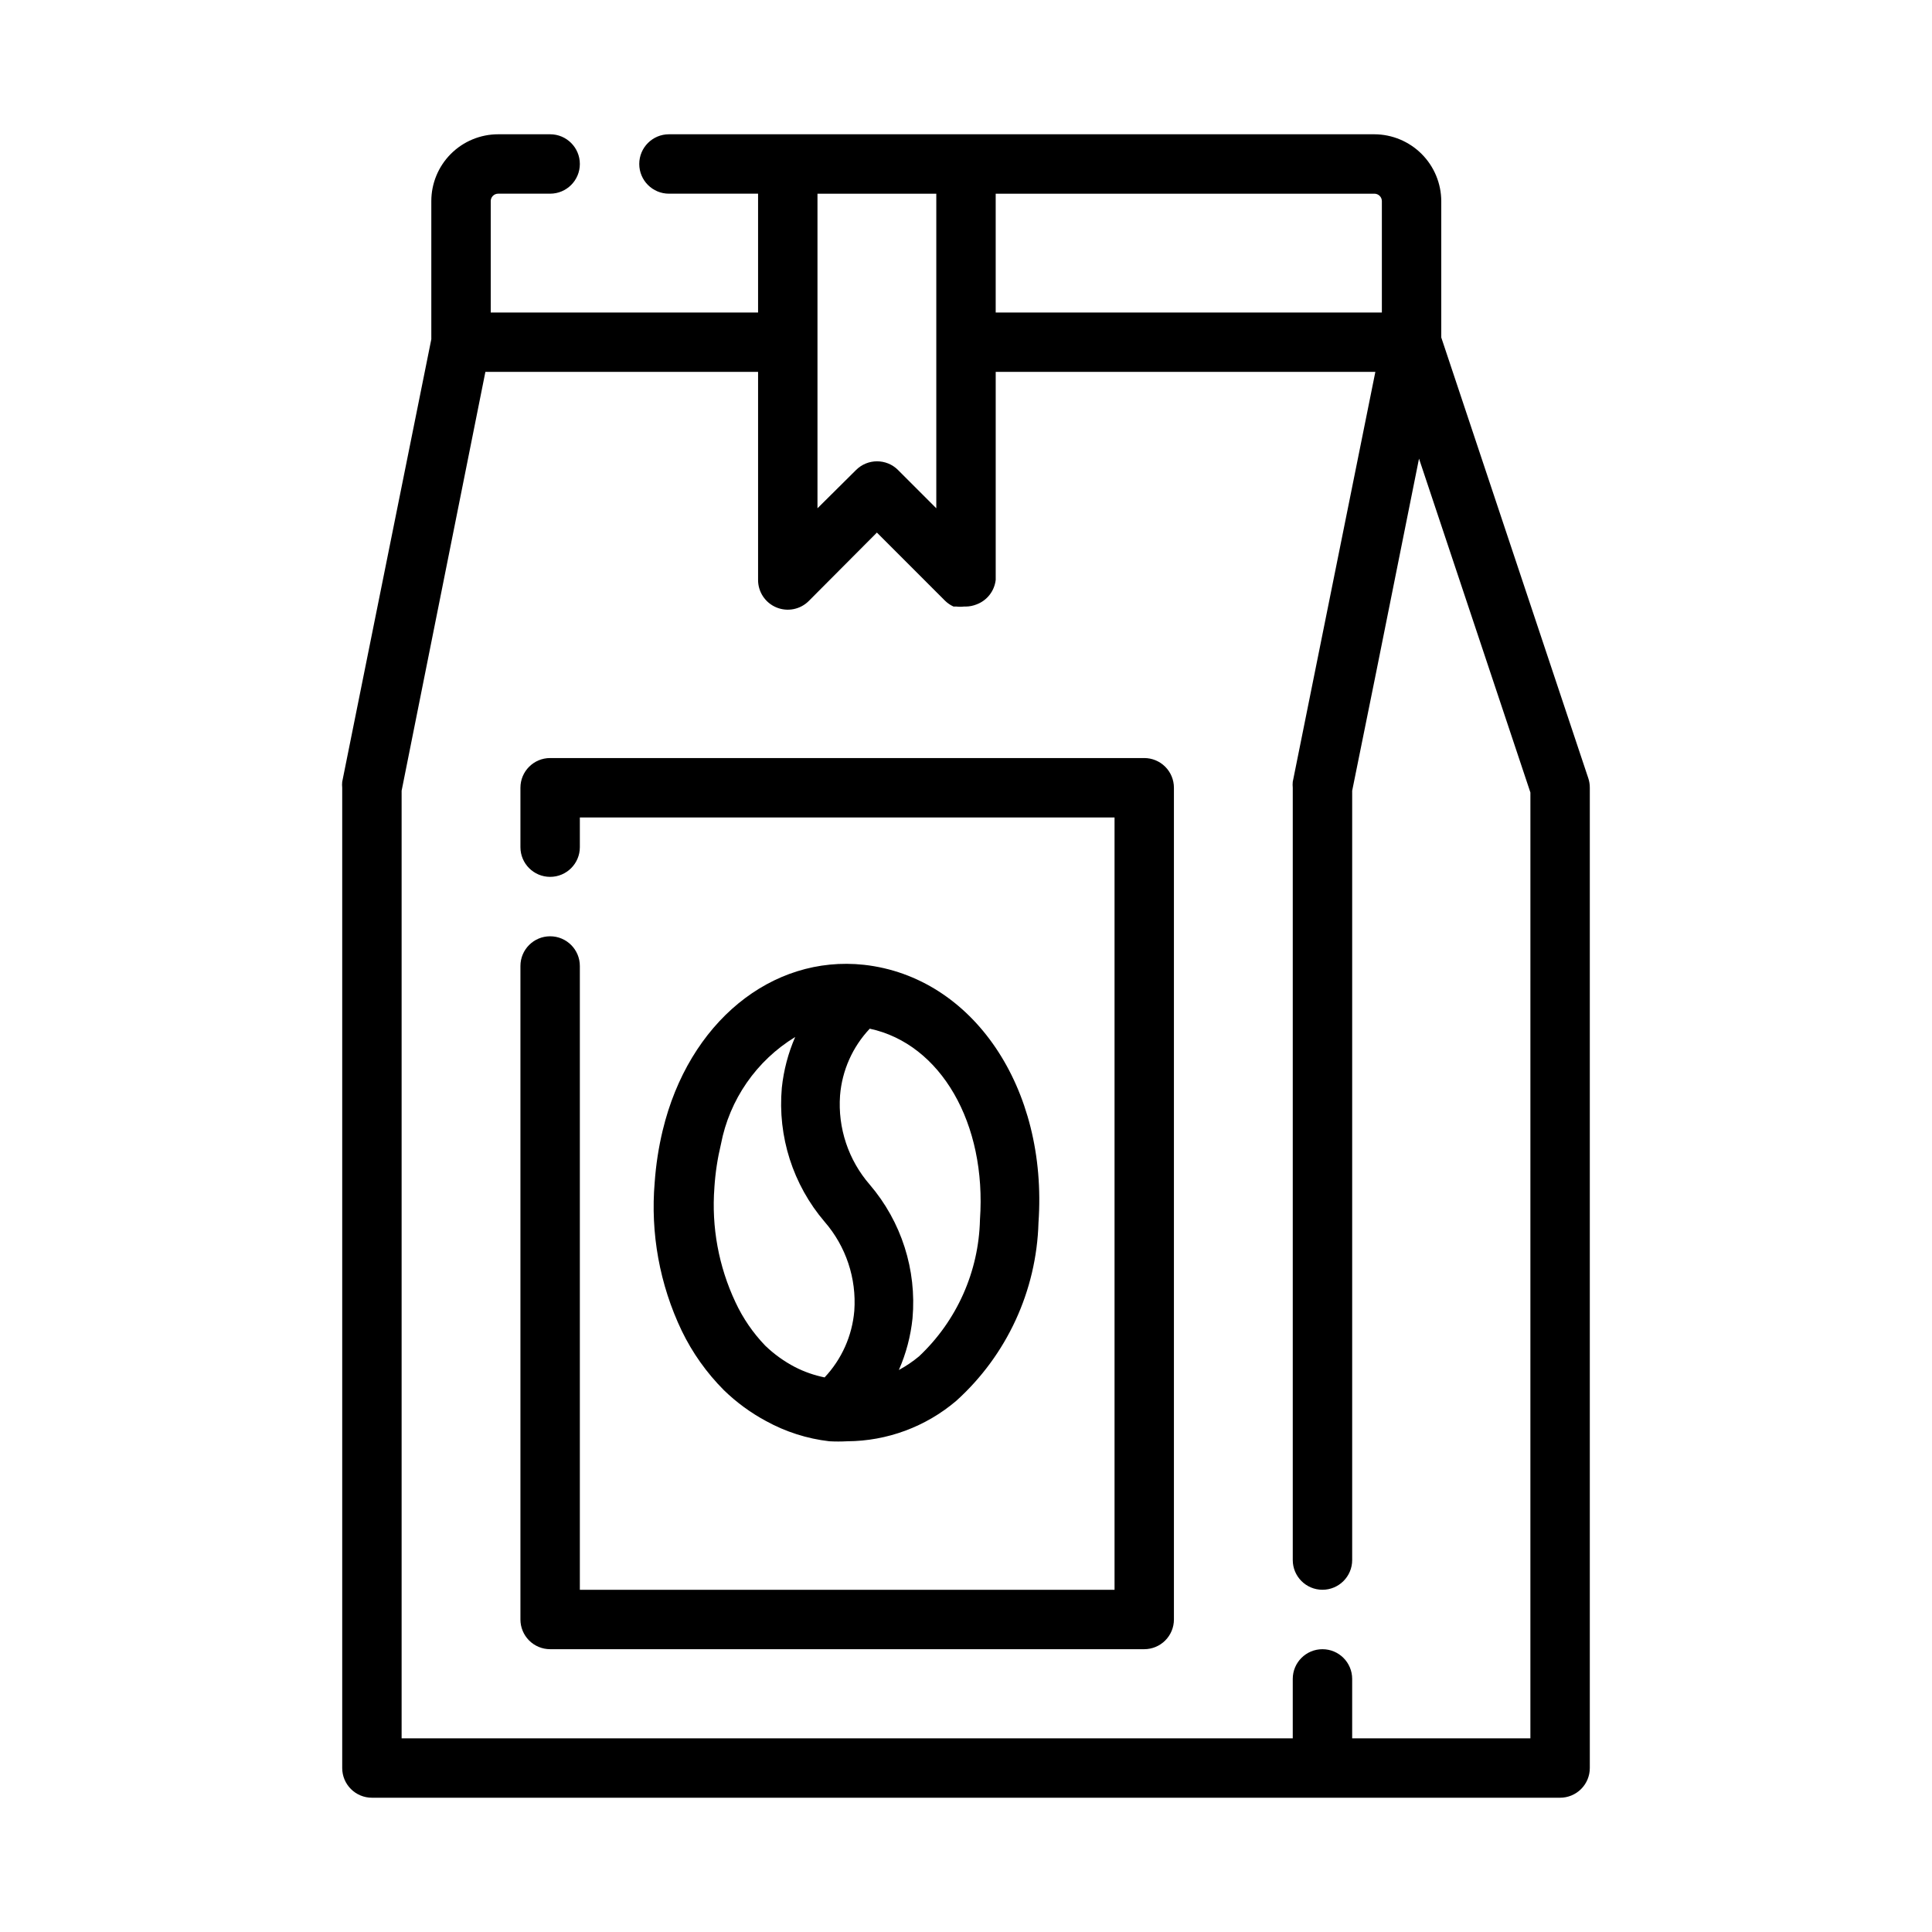 <?xml version="1.0" encoding="UTF-8"?>
<!-- Uploaded to: SVG Repo, www.svgrepo.com, Generator: SVG Repo Mixer Tools -->
<svg fill="#000000" width="800px" height="800px" version="1.1" viewBox="144 144 512 512" xmlns="http://www.w3.org/2000/svg">
 <g>
  <path d="m564.92 350.25-38.969-116.82v-36.133c-0.02-4.691-1.891-9.184-5.207-12.5-3.32-3.316-7.812-5.191-12.504-5.211h-186.96c-4.348 0-7.871 3.523-7.871 7.871s3.523 7.871 7.871 7.871h23.617v31.488h-70.848v-29.52c0-1.086 0.879-1.969 1.969-1.969h13.773c4.348 0 7.875-3.523 7.875-7.871s-3.527-7.871-7.875-7.871h-13.773c-4.699 0-9.203 1.867-12.527 5.188-3.32 3.32-5.188 7.828-5.188 12.523v36.605l-23.613 117.29c-0.055 0.523-0.055 1.051 0 1.574v259.78c0 2.09 0.828 4.09 2.305 5.566 1.477 1.477 3.477 2.305 5.566 2.305h314.88c2.09 0 4.09-0.828 5.566-2.305 1.477-1.477 2.309-3.477 2.309-5.566v-259.78c0.004-0.855-0.129-1.707-0.395-2.519zm-54.711-152.95v29.52h-102.34v-31.488h100.37c0.523 0 1.023 0.211 1.391 0.578 0.371 0.367 0.578 0.871 0.578 1.391zm-118.08 37.395v44.004l-10.156-10.156h0.004c-3.07-3.051-8.031-3.051-11.102 0l-10.234 10.156v-83.367h31.488zm157.44 369.98h-47.23v-15.746c0-4.348-3.527-7.871-7.875-7.871-4.348 0-7.871 3.523-7.871 7.871v15.742l-236.16 0.004v-251.12l22.199-111h72.266v55.105c-0.02 3.195 1.898 6.086 4.852 7.312 2.957 1.227 6.356 0.547 8.609-1.727l18.027-18.105 18.027 18.027c0.66 0.656 1.434 1.191 2.281 1.574h0.789c0.652 0.082 1.312 0.082 1.969 0h0.551c0.941-0.016 1.875-0.203 2.754-0.551 2.809-1.027 4.789-3.559 5.117-6.531v-55.105h100.61l-21.887 108.63c-0.051 0.523-0.051 1.051 0 1.574v204.67c0 4.348 3.523 7.875 7.871 7.875 4.348 0 7.875-3.527 7.875-7.875v-203.88l6.375-31.488 11.336-56.52 29.52 88.48z"/>
  <path d="m447.23 344.89h-157.44c-4.348 0-7.871 3.523-7.871 7.871v15.746c0 4.348 3.523 7.871 7.871 7.871 4.348 0 7.875-3.523 7.875-7.871v-7.875h141.7v204.68h-141.7v-165.31c0-4.348-3.527-7.875-7.875-7.875-4.348 0-7.871 3.527-7.871 7.875v173.18c0 2.086 0.828 4.09 2.305 5.566 1.477 1.477 3.481 2.305 5.566 2.305h157.44c2.09 0 4.09-0.828 5.566-2.305s2.305-3.481 2.305-5.566v-220.42c0-2.086-0.828-4.09-2.305-5.566-1.477-1.477-3.477-2.305-5.566-2.305z"/>
  <path d="m347.02 520.6c5.188 2.856 10.883 4.672 16.77 5.352 1.57 0.086 3.148 0.086 4.723 0 10.59-0.051 20.82-3.844 28.891-10.703 13.414-12.105 21.293-29.172 21.805-47.234 2.519-35.738-17.398-65.102-46.207-68.328-24.562-2.676-46.523 15.352-53.371 43.848h-0.004c-1.086 4.527-1.797 9.133-2.125 13.777-1.16 13.523 1.312 27.109 7.164 39.359 2.82 5.832 6.602 11.156 11.176 15.742 3.328 3.234 7.094 5.992 11.18 8.188zm56.68-53.371c-0.312 13.742-6.125 26.789-16.137 36.211-1.66 1.383-3.453 2.598-5.356 3.621 1.914-4.352 3.137-8.973 3.621-13.699 1.133-12.852-2.949-25.617-11.336-35.422-5.66-6.512-8.492-15.012-7.871-23.617 0.531-6.629 3.309-12.875 7.871-17.711 18.816 4.016 31.016 25.109 29.207 50.617zm-70.375-8.582c0.25-3.848 0.828-7.664 1.73-11.414 2.258-11.824 9.406-22.145 19.68-28.418-1.863 4.281-3.055 8.82-3.543 13.461-1.145 12.879 2.941 25.672 11.336 35.504 5.66 6.512 8.492 15.008 7.871 23.617-0.559 6.594-3.332 12.809-7.871 17.633-2.738-0.555-5.387-1.48-7.871-2.758-2.883-1.504-5.531-3.41-7.871-5.668-3.242-3.371-5.902-7.254-7.875-11.492-4.461-9.473-6.387-19.945-5.586-30.387z"/>
 </g>
</svg>